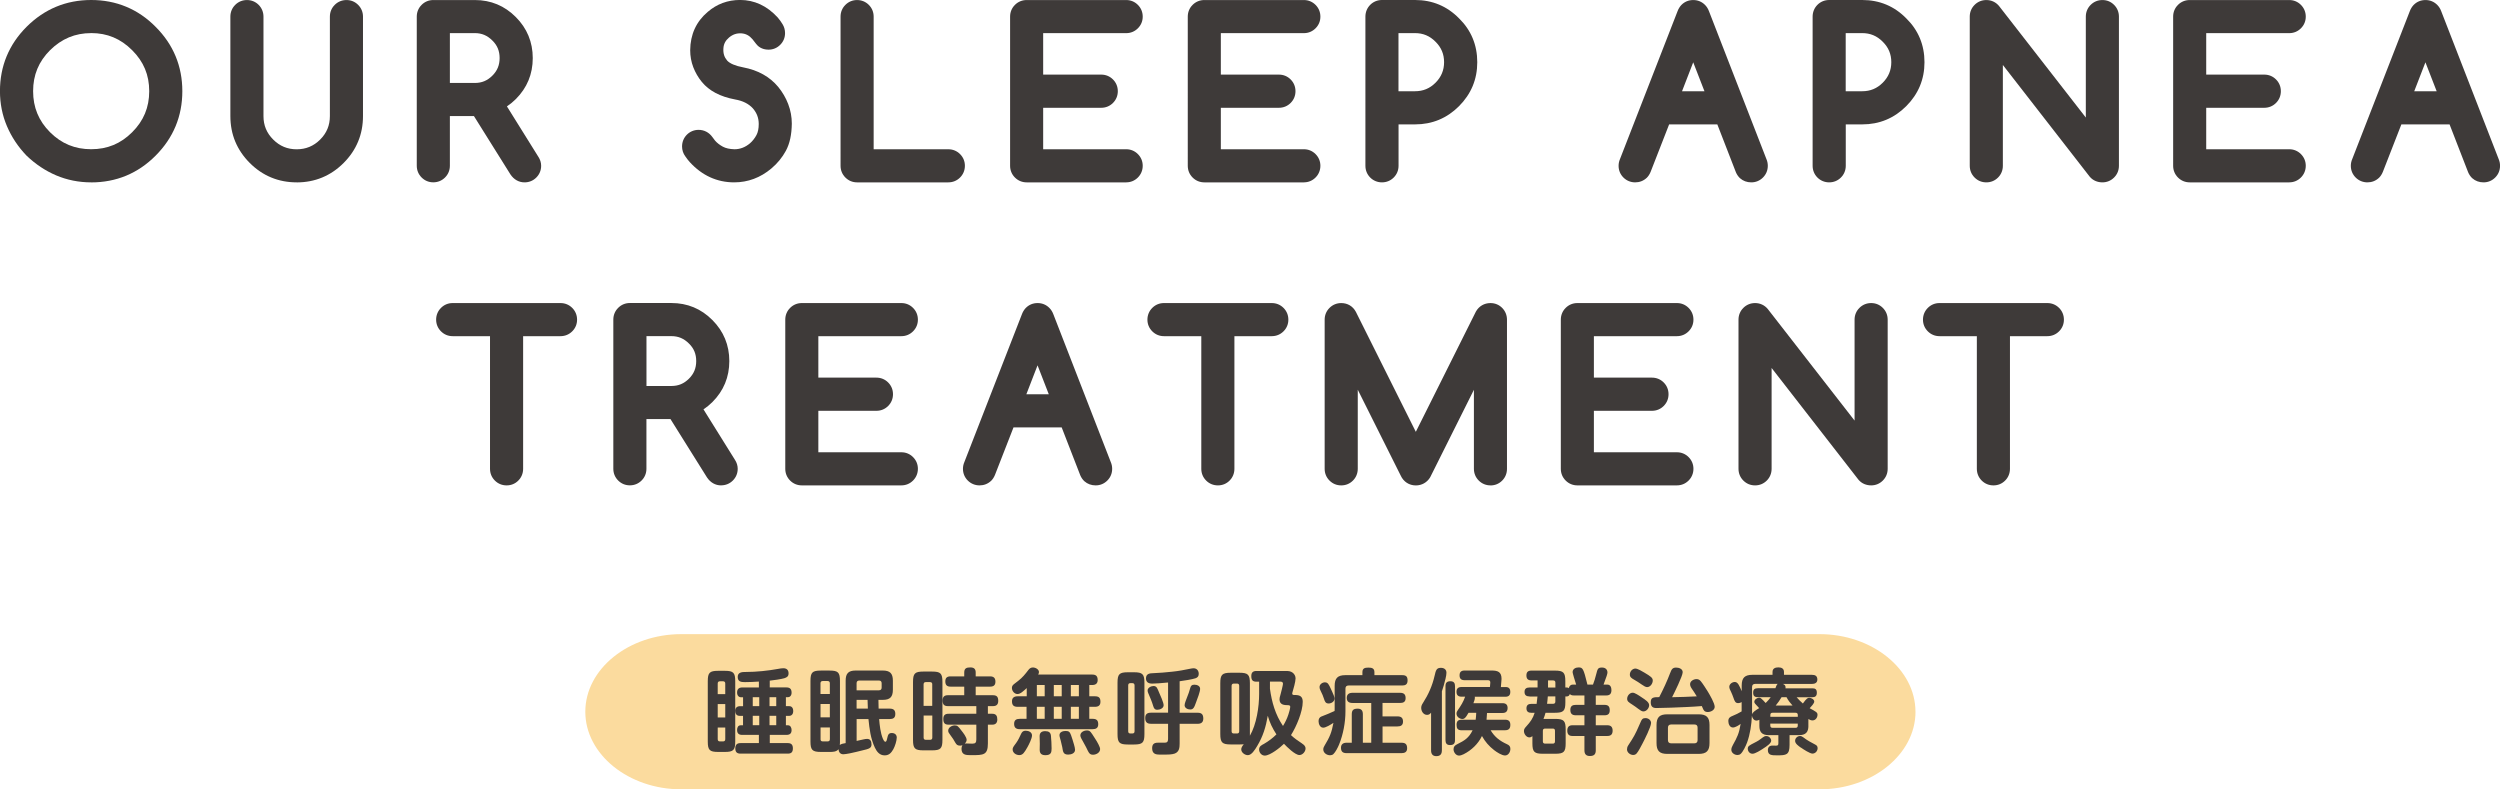 <svg xmlns="http://www.w3.org/2000/svg" id="_&#x30EC;&#x30A4;&#x30E4;&#x30FC;_2" viewBox="0 0 676.52 213.6"><g id="base"><path d="M46.55,24.67c0,6.03-2.14,11.19-6.43,15.48-4.25,4.27-9.4,6.4-15.45,6.4-2.97,0-5.76-.56-8.37-1.67-2.61-1.11-4.98-2.69-7.11-4.73-2.04-2.13-3.62-4.5-4.73-7.11-1.11-2.61-1.67-5.4-1.67-8.37,0-6.03,2.13-11.18,6.4-15.45,4.28-4.28,9.44-6.43,15.48-6.43s11.22,2.14,15.45,6.43c4.28,4.27,6.43,9.42,6.43,15.45ZM24.67,6.16c-5.07,0-9.43,1.81-13.1,5.44-3.61,3.61-5.41,7.97-5.41,13.07s1.8,9.49,5.41,13.1c3.63,3.61,7.99,5.41,13.1,5.41s9.46-1.8,13.07-5.41c3.63-3.61,5.44-7.98,5.44-13.1s-1.81-9.46-5.44-13.07c-3.63-3.63-7.98-5.44-13.07-5.44Z" style="fill:#3e3a39;"></path><path d="M24.67,49.35c-3.34,0-6.52-.64-9.47-1.89-2.91-1.24-5.58-3.02-7.95-5.28-.03-.03-.06-.06-.09-.09-2.27-2.37-4.04-5.04-5.28-7.95-1.26-2.94-1.89-6.13-1.89-9.47,0-6.78,2.43-12.64,7.22-17.43C12.03,2.44,17.9,0,24.67,0s12.69,2.44,17.44,7.26c4.79,4.77,7.23,10.64,7.23,17.42s-2.44,12.65-7.25,17.46c-4.77,4.79-10.63,7.22-17.43,7.22ZM24.67,8.96c-4.34,0-7.98,1.52-11.13,4.63-3.08,3.08-4.58,6.71-4.58,11.08s1.5,8.03,4.59,11.12c3.1,3.09,6.74,4.59,11.12,4.59s8-1.5,11.09-4.59c3.11-3.1,4.62-6.73,4.62-11.12s-1.51-7.99-4.62-11.09c-3.11-3.11-6.74-4.63-11.1-4.63Z" style="fill:#3e3a39;"></path><path d="M65.14,4.5c0-.47.16-.88.49-1.2s.73-.49,1.2-.49.87.16,1.19.49c.32.33.48.73.48,1.2v26.91c0,3.26,1.16,6.04,3.47,8.34,2.3,2.3,5.07,3.45,8.31,3.45s6.04-1.15,8.34-3.45,3.45-5.08,3.45-8.34V4.5c0-.47.16-.88.49-1.2s.73-.49,1.2-.49.85.16,1.18.49.49.73.49,1.2v26.91c0,4.19-1.48,7.77-4.43,10.72s-6.53,4.43-10.72,4.43-7.77-1.48-10.72-4.43c-1.48-1.48-2.58-3.1-3.32-4.88s-1.11-3.72-1.11-5.84V4.5Z" style="fill:#3e3a39;"></path><path d="M80.29,49.35c-4.94,0-9.22-1.77-12.7-5.25-1.73-1.73-3.05-3.68-3.93-5.79-.88-2.11-1.32-4.44-1.32-6.91V4.5c0-1.22.45-2.32,1.31-3.18s1.96-1.31,3.18-1.31,2.34.46,3.2,1.34c.83.86,1.27,1.95,1.27,3.16v26.91c0,2.51.87,4.59,2.64,6.35,1.77,1.77,3.85,2.63,6.34,2.63s4.59-.86,6.36-2.63,2.63-3.85,2.63-6.36V4.5c0-1.22.45-2.32,1.31-3.18s1.96-1.31,3.18-1.31,2.3.45,3.16,1.31,1.31,1.96,1.31,3.18v26.91c0,4.94-1.77,9.22-5.25,12.7s-7.76,5.25-12.7,5.25Z" style="fill:#3e3a39;"></path><path d="M128.48,2.8c3.57,0,6.61,1.26,9.11,3.77,2.52,2.52,3.77,5.56,3.77,9.13s-1.25,6.61-3.75,9.11c-1.19,1.18-2.64,2.17-4.38,2.95l10.09,16.19c.2.29.3.59.3.9,0,.47-.16.88-.49,1.2s-.73.49-1.2.49c-.58,0-1.08-.3-1.48-.9l-10.69-17.09c-.38.04-.81.05-1.29.05h-9.54v16.24c0,.47-.16.88-.49,1.2s-.73.49-1.2.49-.85-.16-1.18-.49-.49-.73-.49-1.2V4.5c0-.47.16-.88.49-1.2s.72-.49,1.18-.49h11.24ZM118.94,6.16v19.09h9.54c2.62,0,4.87-.93,6.73-2.79s2.79-4.11,2.79-6.75-.93-4.92-2.79-6.73c-1.86-1.88-4.1-2.82-6.73-2.82h-9.54Z" style="fill:#3e3a39;"></path><path d="M141.94,49.35c-1.53,0-2.88-.76-3.81-2.15l-9.88-15.79h-6.51v13.44c0,1.22-.45,2.32-1.31,3.18s-1.96,1.31-3.18,1.31-2.3-.45-3.16-1.31-1.31-1.96-1.31-3.18V4.5c0-1.22.45-2.32,1.31-3.18s1.95-1.31,3.16-1.31h11.24c4.33,0,8.06,1.55,11.09,4.6,3.04,3.04,4.59,6.78,4.59,11.11s-1.54,8.05-4.57,11.08c-.72.72-1.53,1.39-2.42,1.99l8.51,13.65c.49.74.75,1.58.75,2.42,0,1.22-.45,2.32-1.31,3.18s-1.96,1.31-3.18,1.31ZM141.02,45.54s0,0,0,0c0,0,0,0,0,0ZM121.74,22.45h6.74c1.9,0,3.4-.63,4.75-1.97s1.97-2.86,1.97-4.77-.62-3.43-1.94-4.72c-1.38-1.39-2.89-2.03-4.78-2.03h-6.74v13.49Z" style="fill:#3e3a39;"></path><path d="M187.37,39.63c0-.47.16-.88.48-1.2.32-.33.72-.49,1.19-.49.6,0,1.08.25,1.45.77.24.35.51.71.82,1.09.82.95,1.81,1.74,2.98,2.37,1.17.63,2.62.97,4.38,1.03,2.28,0,4.31-.76,6.1-2.27.97-.84,1.77-1.85,2.41-3.02.64-1.18.96-2.62.96-4.33,0-2.3-.76-4.32-2.27-6.07-1.62-1.77-3.78-2.88-6.48-3.34-3.32-.62-5.74-1.87-7.27-3.75-.8-.98-1.42-2.05-1.86-3.2s-.66-2.35-.66-3.61c.04-3.41,1.29-6.15,3.75-8.23,1.99-1.71,4.3-2.57,6.95-2.57,3.06,0,5.76,1.27,8.09,3.8.4.47.75.96,1.04,1.45.16.27.25.58.25.93,0,.46-.16.85-.49,1.18s-.72.49-1.18.49c-.53,0-.9-.15-1.12-.44-.29-.4-.65-.86-1.07-1.37-1.37-1.6-3.02-2.47-4.95-2.6-1.99-.13-3.76.46-5.33,1.75-1.57,1.31-2.42,2.94-2.54,4.89-.07,1,.03,1.95.3,2.84.27.89.74,1.72,1.39,2.49,1.2,1.33,3.19,2.25,5.96,2.76,3.35.64,5.96,2.08,7.82,4.32.97,1.18,1.71,2.47,2.24,3.86.53,1.39.79,2.82.79,4.29-.04,2.52-.46,4.53-1.27,6.03-.81,1.5-1.9,2.83-3.27,3.98-2.44,2.06-5.2,3.09-8.26,3.09-3.85,0-7.16-1.52-9.95-4.57-.31-.35-.65-.78-1.01-1.31-.24-.31-.36-.66-.36-1.04Z" style="fill:#3e3a39;"></path><path d="M198.69,49.35c-4.65,0-8.69-1.84-12.02-5.47-.41-.45-.8-.96-1.22-1.57-.58-.78-.88-1.71-.88-2.67,0-1.21.44-2.3,1.27-3.16.84-.86,1.97-1.34,3.2-1.34,1.51,0,2.83.69,3.73,1.94.23.34.46.64.72.96.54.63,1.26,1.19,2.13,1.66.78.42,1.83.65,3.13.69,1.52,0,2.92-.53,4.2-1.61.69-.6,1.27-1.33,1.75-2.22.41-.76.62-1.76.62-3,0-1.62-.52-3-1.59-4.24-1.15-1.25-2.74-2.05-4.83-2.41-4.02-.75-7.02-2.34-8.98-4.74-.99-1.21-1.76-2.55-2.31-3.97-.56-1.46-.84-3.01-.84-4.61.04-4.27,1.64-7.75,4.74-10.37,2.48-2.14,5.43-3.23,8.75-3.23,3.86,0,7.28,1.58,10.15,4.7.03.03.05.06.08.09.5.59.94,1.2,1.31,1.83.42.7.64,1.5.64,2.36,0,1.21-.45,2.3-1.31,3.16s-1.95,1.31-3.16,1.31c-1.91,0-2.92-.98-3.36-1.56-.29-.4-.61-.81-.99-1.27-.84-.99-1.8-1.5-2.97-1.58-1.27-.08-2.34.27-3.36,1.12-.96.81-1.46,1.74-1.53,2.92-.05.68.01,1.28.18,1.84.16.53.44,1.01.84,1.49.72.79,2.23,1.44,4.34,1.83,4.01.76,7.19,2.54,9.47,5.29,1.17,1.43,2.07,2.99,2.7,4.64.65,1.7.98,3.48.98,5.29-.04,3.04-.57,5.43-1.61,7.36-.98,1.81-2.3,3.42-3.93,4.79-2.95,2.48-6.33,3.75-10.06,3.75ZM207,9.48s0,0,0,0c0,0,0,0,0,0Z" style="fill:#3e3a39;"></path><path d="M230.26,4.5c0-.47.16-.88.49-1.2s.72-.49,1.18-.49.88.16,1.2.49.49.73.49,1.2v38.69h23c.47,0,.88.16,1.2.49s.49.72.49,1.18-.16.88-.49,1.2-.73.49-1.2.49h-24.69c-.46,0-.85-.16-1.18-.49s-.49-.73-.49-1.2V4.5Z" style="fill:#3e3a39;"></path><path d="M256.62,49.35h-24.69c-1.21,0-2.3-.45-3.16-1.31s-1.31-1.96-1.31-3.18V4.5c0-1.22.45-2.32,1.31-3.18s1.95-1.31,3.16-1.31,2.32.45,3.18,1.31,1.31,1.96,1.31,3.18v35.89h20.2c1.22,0,2.32.45,3.18,1.31s1.31,1.95,1.31,3.16-.45,2.32-1.31,3.18-1.96,1.31-3.18,1.31Z" style="fill:#3e3a39;"></path><path d="M304.76,2.8c.46,0,.85.16,1.18.49s.49.73.49,1.2-.16.85-.49,1.18-.72.49-1.18.49h-25.27v16.82h18.51c.47,0,.88.16,1.2.49s.49.73.49,1.2-.16.88-.49,1.2-.73.49-1.2.49h-18.51v16.82h25.27c.46,0,.85.16,1.18.49s.49.72.49,1.18-.16.88-.49,1.2-.72.49-1.18.49h-26.93c-.47,0-.88-.16-1.2-.49s-.49-.73-.49-1.2V4.5c0-.47.16-.88.49-1.2s.73-.49,1.2-.49h26.93Z" style="fill:#3e3a39;"></path><path d="M304.76,49.35h-26.93c-1.22,0-2.32-.45-3.18-1.31s-1.31-1.96-1.31-3.18V4.5c0-1.22.45-2.32,1.31-3.18s1.96-1.31,3.18-1.31h26.93c1.21,0,2.3.45,3.16,1.31s1.31,1.96,1.31,3.18-.45,2.3-1.31,3.16-1.95,1.31-3.16,1.31h-22.47v11.22h15.71c1.22,0,2.32.45,3.18,1.31s1.31,1.96,1.31,3.18-.45,2.32-1.31,3.18-1.96,1.31-3.18,1.31h-15.71v11.22h22.47c1.21,0,2.3.45,3.16,1.31s1.31,1.95,1.31,3.16-.45,2.32-1.31,3.18-1.95,1.31-3.16,1.31ZM304.76,5.6h0,0Z" style="fill:#3e3a39;"></path><path d="M352.84,2.8c.46,0,.85.16,1.18.49s.49.73.49,1.2-.16.85-.49,1.18-.72.49-1.18.49h-25.27v16.82h18.51c.47,0,.88.16,1.2.49s.49.73.49,1.2-.16.88-.49,1.2-.73.49-1.2.49h-18.51v16.82h25.27c.46,0,.85.16,1.18.49s.49.72.49,1.18-.16.88-.49,1.2-.72.49-1.18.49h-26.93c-.47,0-.88-.16-1.2-.49s-.49-.73-.49-1.2V4.5c0-.47.16-.88.49-1.2s.73-.49,1.2-.49h26.93Z" style="fill:#3e3a39;"></path><path d="M352.84,49.35h-26.93c-1.22,0-2.32-.45-3.18-1.31s-1.31-1.96-1.31-3.18V4.5c0-1.22.45-2.32,1.31-3.18s1.96-1.31,3.18-1.31h26.93c1.21,0,2.3.45,3.16,1.31.86.86,1.31,1.96,1.31,3.18s-.45,2.3-1.31,3.16c-.86.86-1.95,1.31-3.16,1.31h-22.47v11.22h15.71c1.22,0,2.32.45,3.18,1.31.86.86,1.31,1.96,1.31,3.18s-.45,2.32-1.31,3.18c-.86.86-1.96,1.31-3.18,1.31h-15.71v11.22h22.47c1.21,0,2.3.45,3.16,1.31.86.86,1.31,1.95,1.31,3.16s-.45,2.32-1.31,3.18c-.86.86-1.95,1.31-3.16,1.31ZM352.84,5.6h0,0Z" style="fill:#3e3a39;"></path><path d="M382.93,2.8c3.9,0,7.2,1.38,9.9,4.13,2.75,2.7,4.13,6,4.13,9.9s-1.38,7.17-4.13,9.93c-2.73,2.73-6.03,4.1-9.9,4.1h-7.27v14c0,.47-.16.88-.49,1.2s-.73.49-1.2.49-.87-.16-1.19-.49c-.32-.33-.48-.73-.48-1.2V4.5c0-.47.16-.88.48-1.2.32-.33.71-.49,1.19-.49h8.97ZM375.65,6.16v21.33h7.27c2.93,0,5.44-1.04,7.52-3.12,2.1-2.1,3.14-4.61,3.14-7.55s-1.05-5.44-3.14-7.52c-2.08-2.1-4.58-3.14-7.52-3.14h-7.27Z" style="fill:#3e3a39;"></path><path d="M373.96,49.35c-1.22,0-2.36-.48-3.2-1.34-.83-.85-1.27-1.94-1.27-3.15V4.5c0-1.21.44-2.3,1.27-3.16.84-.86,1.97-1.34,3.2-1.34h8.97c4.66,0,8.67,1.67,11.9,4.97,3.26,3.19,4.93,7.2,4.93,11.86s-1.67,8.62-4.95,11.91c-3.27,3.27-7.26,4.92-11.88,4.92h-4.47v11.2c0,1.22-.45,2.32-1.31,3.18-.86.86-1.96,1.31-3.18,1.31ZM378.45,24.69h4.47c2.18,0,3.99-.75,5.54-2.3,1.56-1.56,2.32-3.39,2.32-5.57s-.76-3.99-2.32-5.53c-1.56-1.58-3.37-2.33-5.55-2.33h-4.47v15.73Z" style="fill:#3e3a39;"></path><path d="M449.77,30.85l-5.71,14.66c-.11.25-.24.46-.38.6-.31.29-.7.44-1.18.44s-.88-.16-1.2-.49-.49-.73-.49-1.2c0-.24.05-.48.16-.74l15.61-40.11c.11-.29.25-.54.44-.74.31-.31.7-.46,1.18-.46s.88.16,1.2.49c.18.18.33.42.44.71l15.59,40.11c.11.25.16.5.16.74,0,.47-.16.88-.49,1.2s-.72.49-1.18.49-.87-.14-1.18-.41c-.16-.16-.3-.37-.41-.63l-5.69-14.66h-16.87ZM465.33,27.49l-7.14-18.38-7.11,18.38h14.25Z" style="fill:#3e3a39;"></path><path d="M473.91,49.35c-1.16,0-2.21-.38-3.03-1.11-.04-.04-.09-.08-.13-.12-.42-.42-.75-.92-1-1.5l-5.03-12.96h-13.04l-5.02,12.87c-.28.67-.61,1.16-1.01,1.56-.9.85-1.97,1.26-3.16,1.26s-2.32-.45-3.18-1.31c-.86-.86-1.31-1.96-1.31-3.18,0-.62.13-1.24.39-1.84l15.58-40.02c.22-.59.56-1.15.98-1.61.03-.03.06-.06.09-.09.84-.84,1.93-1.29,3.16-1.29s2.32.45,3.18,1.31c.47.47.83,1.04,1.08,1.71l15.57,40.08c.22.51.35,1.13.35,1.75,0,1.22-.45,2.32-1.31,3.18-.86.86-1.95,1.31-3.16,1.31ZM472.83,45.19s0,.02.01.03v-.03ZM455.17,24.69h6.07l-3.04-7.83-3.03,7.83Z" style="fill:#3e3a39;"></path><path d="M503.95,2.8c3.9,0,7.2,1.38,9.9,4.13,2.75,2.7,4.13,6,4.13,9.9s-1.38,7.17-4.13,9.93c-2.73,2.73-6.03,4.1-9.9,4.1h-7.27v14c0,.47-.16.88-.49,1.2s-.73.49-1.2.49-.87-.16-1.19-.49c-.32-.33-.48-.73-.48-1.2V4.5c0-.47.16-.88.48-1.2.32-.33.71-.49,1.19-.49h8.97ZM496.67,6.16v21.33h7.27c2.93,0,5.44-1.04,7.52-3.12,2.1-2.1,3.14-4.61,3.14-7.55s-1.05-5.44-3.14-7.52c-2.08-2.1-4.58-3.14-7.52-3.14h-7.27Z" style="fill:#3e3a39;"></path><path d="M494.98,49.35c-1.22,0-2.36-.48-3.2-1.34-.83-.85-1.27-1.94-1.27-3.15V4.5c0-1.21.44-2.3,1.27-3.16.84-.86,1.97-1.34,3.2-1.34h8.97c4.66,0,8.67,1.67,11.9,4.97,3.26,3.19,4.93,7.2,4.93,11.86s-1.67,8.62-4.95,11.91c-3.27,3.27-7.26,4.92-11.88,4.92h-4.47v11.2c0,1.22-.45,2.32-1.31,3.18-.86.86-1.96,1.31-3.18,1.31ZM499.47,24.69h4.47c2.18,0,3.99-.75,5.54-2.3,1.56-1.56,2.32-3.39,2.32-5.57s-.76-3.99-2.32-5.53c-1.56-1.58-3.37-2.33-5.55-2.33h-4.47v15.73Z" style="fill:#3e3a39;"></path><path d="M539.19,44.85c0,.47-.16.88-.48,1.2-.32.33-.72.49-1.19.49s-.88-.16-1.2-.49-.49-.73-.49-1.2V4.5c0-.47.16-.88.49-1.2s.73-.49,1.2-.49c.53,0,.96.2,1.29.6l28.44,36.56V4.5c0-.47.16-.88.49-1.2s.73-.49,1.2-.49.85.16,1.18.49.49.73.49,1.2v40.36c0,.47-.16.88-.49,1.2s-.72.49-1.18.49c-.55,0-.97-.16-1.26-.49l-28.49-36.64v35.44Z" style="fill:#3e3a39;"></path><path d="M568.94,49.35c-1.34,0-2.53-.51-3.35-1.43-.04-.04-.08-.09-.12-.14l-23.48-30.2v27.28c0,1.21-.44,2.3-1.27,3.15-.86.88-1.96,1.34-3.2,1.34s-2.32-.45-3.18-1.31c-.86-.86-1.31-1.96-1.31-3.18V4.5c0-1.22.45-2.32,1.31-3.18.86-.86,1.96-1.31,3.18-1.31,1.37,0,2.59.58,3.45,1.63l23.47,30.17V4.5c0-1.22.45-2.32,1.31-3.18.86-.86,1.96-1.31,3.18-1.31s2.3.45,3.16,1.31c.86.86,1.31,1.96,1.31,3.18v40.36c0,1.22-.45,2.32-1.31,3.18-.86.86-1.95,1.31-3.16,1.31Z" style="fill:#3e3a39;"></path><path d="M619.49,2.8c.46,0,.85.16,1.18.49s.49.73.49,1.2-.16.85-.49,1.18-.72.49-1.18.49h-25.27v16.82h18.51c.47,0,.88.16,1.2.49s.49.73.49,1.2-.16.88-.49,1.2-.73.49-1.2.49h-18.51v16.82h25.27c.46,0,.85.16,1.18.49s.49.72.49,1.18-.16.88-.49,1.2-.72.49-1.18.49h-26.93c-.47,0-.88-.16-1.2-.49s-.49-.73-.49-1.2V4.5c0-.47.16-.88.49-1.2s.73-.49,1.2-.49h26.93Z" style="fill:#3e3a39;"></path><path d="M619.49,49.35h-26.93c-1.22,0-2.32-.45-3.18-1.31-.86-.86-1.31-1.96-1.31-3.18V4.5c0-1.22.45-2.32,1.31-3.18.86-.86,1.96-1.31,3.18-1.31h26.93c1.21,0,2.3.45,3.16,1.31.86.86,1.31,1.96,1.31,3.18s-.45,2.3-1.31,3.16c-.86.86-1.95,1.31-3.16,1.31h-22.47v11.22h15.71c1.22,0,2.32.45,3.18,1.31.86.86,1.31,1.96,1.31,3.18s-.45,2.32-1.31,3.18c-.86.86-1.96,1.31-3.18,1.31h-15.71v11.22h22.47c1.21,0,2.3.45,3.16,1.31.86.86,1.31,1.95,1.31,3.16s-.45,2.32-1.31,3.18c-.86.86-1.95,1.31-3.16,1.31ZM619.49,5.6h0,0Z" style="fill:#3e3a39;"></path><path d="M647.91,30.85l-5.71,14.66c-.11.25-.24.46-.38.6-.31.29-.7.44-1.18.44s-.88-.16-1.2-.49-.49-.73-.49-1.2c0-.24.05-.48.16-.74l15.61-40.11c.11-.29.25-.54.44-.74.31-.31.7-.46,1.18-.46s.88.16,1.2.49c.18.18.33.42.44.71l15.59,40.11c.11.25.16.5.16.74,0,.47-.16.88-.49,1.2s-.72.49-1.18.49-.87-.14-1.18-.41c-.16-.16-.3-.37-.41-.63l-5.69-14.66h-16.87ZM663.47,27.49l-7.14-18.38-7.11,18.38h14.25Z" style="fill:#3e3a39;"></path><path d="M672.06,49.35c-1.16,0-2.21-.38-3.03-1.11-.04-.04-.09-.08-.13-.12-.42-.42-.75-.92-1-1.5l-5.03-12.96h-13.04l-5.02,12.87c-.28.67-.61,1.16-1.01,1.56-.9.85-1.97,1.26-3.16,1.26s-2.32-.45-3.18-1.31c-.86-.86-1.31-1.96-1.31-3.18,0-.62.13-1.24.39-1.84l15.58-40.02c.22-.59.56-1.15.98-1.61.03-.03.06-.06.09-.09.84-.84,1.93-1.29,3.16-1.29s2.32.45,3.18,1.31c.47.47.83,1.04,1.08,1.71l15.57,40.08c.22.51.35,1.13.35,1.75,0,1.22-.45,2.32-1.31,3.18-.86.86-1.95,1.31-3.16,1.31ZM670.98,45.19s0,.02.01.03v-.03ZM653.31,24.69h6.07l-3.04-7.83-3.03,7.83Z" style="fill:#3e3a39;"></path><path d="M122.49,88.16c-.46,0-.85-.16-1.18-.49s-.49-.72-.49-1.18.16-.88.49-1.2.72-.49,1.18-.49h29.18c.47,0,.88.16,1.2.49s.49.73.49,1.2-.16.85-.49,1.18-.73.49-1.2.49h-12.91v38.69c0,.47-.16.88-.48,1.2-.32.33-.72.49-1.19.49s-.88-.16-1.2-.49-.49-.73-.49-1.2v-38.69h-12.91Z" style="fill:#3e3a39;"></path><path d="M137.09,131.35c-1.22,0-2.32-.45-3.18-1.31s-1.31-1.96-1.31-3.18v-35.89h-10.11c-1.21,0-2.3-.45-3.16-1.31s-1.31-1.95-1.31-3.16.45-2.32,1.31-3.18,1.95-1.31,3.16-1.31h29.18c1.22,0,2.32.45,3.18,1.31s1.31,1.96,1.31,3.18-.45,2.3-1.31,3.16-1.96,1.31-3.18,1.31h-10.11v35.89c0,1.21-.44,2.3-1.27,3.15-.85.88-1.96,1.34-3.2,1.34ZM151.66,87.6h0,0Z" style="fill:#3e3a39;"></path><path d="M181.68,84.8c3.57,0,6.61,1.26,9.11,3.77,2.52,2.52,3.77,5.56,3.77,9.13s-1.25,6.61-3.75,9.11c-1.19,1.18-2.64,2.17-4.38,2.95l10.09,16.19c.2.29.3.59.3.9,0,.47-.16.88-.49,1.2s-.73.49-1.2.49c-.58,0-1.08-.3-1.48-.9l-10.69-17.09c-.38.04-.81.05-1.29.05h-9.54v16.24c0,.47-.16.88-.49,1.2s-.73.49-1.2.49-.85-.16-1.18-.49-.49-.73-.49-1.2v-40.36c0-.47.16-.88.49-1.2s.72-.49,1.18-.49h11.24ZM172.14,88.16v19.09h9.54c2.62,0,4.87-.93,6.73-2.79s2.79-4.11,2.79-6.75-.93-4.92-2.79-6.73c-1.86-1.88-4.1-2.82-6.73-2.82h-9.54Z" style="fill:#3e3a39;"></path><path d="M195.13,131.35c-1.53,0-2.88-.76-3.81-2.15l-9.88-15.79h-6.51v13.44c0,1.22-.45,2.32-1.31,3.18s-1.96,1.31-3.18,1.31-2.3-.45-3.16-1.31-1.31-1.96-1.31-3.18v-40.36c0-1.22.45-2.32,1.31-3.18s1.95-1.31,3.16-1.31h11.24c4.33,0,8.06,1.55,11.09,4.6,3.04,3.04,4.59,6.78,4.59,11.11s-1.54,8.05-4.57,11.08c-.72.72-1.53,1.39-2.42,1.99l8.51,13.65c.49.74.75,1.58.75,2.42,0,1.22-.45,2.32-1.31,3.18s-1.96,1.31-3.18,1.31ZM194.22,127.54s0,0,0,0c0,0,0,0,0,0ZM174.94,104.45h6.74c1.9,0,3.4-.63,4.75-1.97s1.97-2.86,1.97-4.77-.62-3.43-1.94-4.72c-1.38-1.39-2.89-2.03-4.78-2.03h-6.74v13.49Z" style="fill:#3e3a39;"></path><path d="M243.92,84.8c.46,0,.85.16,1.18.49s.49.73.49,1.2-.16.85-.49,1.18-.72.49-1.18.49h-25.27v16.82h18.51c.47,0,.88.16,1.2.49s.49.73.49,1.2-.16.88-.49,1.2-.73.49-1.2.49h-18.51v16.82h25.27c.46,0,.85.16,1.18.49s.49.72.49,1.18-.16.88-.49,1.2-.72.49-1.18.49h-26.93c-.47,0-.88-.16-1.2-.49s-.49-.73-.49-1.2v-40.36c0-.47.16-.88.49-1.2s.73-.49,1.2-.49h26.93Z" style="fill:#3e3a39;"></path><path d="M243.92,131.35h-26.93c-1.22,0-2.32-.45-3.18-1.31s-1.31-1.96-1.31-3.18v-40.36c0-1.22.45-2.32,1.31-3.18s1.96-1.31,3.18-1.31h26.93c1.21,0,2.3.45,3.16,1.31s1.31,1.96,1.31,3.18-.45,2.3-1.31,3.16-1.95,1.31-3.16,1.31h-22.47v11.22h15.71c1.22,0,2.32.45,3.18,1.31s1.31,1.96,1.31,3.18-.45,2.32-1.31,3.18-1.96,1.31-3.18,1.31h-15.71v11.22h22.47c1.21,0,2.3.45,3.16,1.31s1.31,1.95,1.31,3.16-.45,2.32-1.31,3.18-1.95,1.31-3.16,1.31ZM243.92,87.6h0,0Z" style="fill:#3e3a39;"></path><path d="M272.34,112.85l-5.71,14.66c-.11.25-.24.46-.38.6-.31.29-.7.44-1.18.44s-.88-.16-1.2-.49-.49-.73-.49-1.2c0-.24.05-.48.16-.74l15.61-40.11c.11-.29.25-.54.44-.74.31-.31.7-.46,1.18-.46s.88.16,1.2.49c.18.18.33.42.44.71l15.59,40.11c.11.25.16.5.16.74,0,.47-.16.88-.49,1.2s-.72.49-1.18.49-.87-.14-1.18-.41c-.16-.16-.3-.37-.41-.63l-5.69-14.66h-16.87ZM287.9,109.49l-7.14-18.38-7.11,18.38h14.25Z" style="fill:#3e3a39;"></path><path d="M296.49,131.35c-1.16,0-2.21-.38-3.03-1.11-.04-.04-.09-.08-.13-.12-.42-.42-.75-.92-1-1.5l-5.03-12.96h-13.04l-5.02,12.87c-.28.67-.61,1.16-1.01,1.56-.9.85-1.97,1.26-3.16,1.26s-2.32-.45-3.18-1.31-1.31-1.96-1.31-3.18c0-.62.13-1.24.39-1.84l15.58-40.02c.22-.59.56-1.15.98-1.61.03-.03.06-.06.09-.09.84-.84,1.93-1.29,3.16-1.29s2.32.45,3.18,1.31c.47.47.83,1.04,1.08,1.71l15.57,40.08c.22.51.35,1.13.35,1.75,0,1.22-.45,2.32-1.31,3.18s-1.95,1.31-3.16,1.31ZM295.41,127.19s0,.02.01.03v-.03ZM277.74,106.69h6.07l-3.04-7.83-3.03,7.83Z" style="fill:#3e3a39;"></path><path d="M314.97,88.16c-.46,0-.85-.16-1.18-.49s-.49-.72-.49-1.18.16-.88.49-1.2.72-.49,1.18-.49h29.18c.47,0,.88.16,1.2.49s.49.73.49,1.2-.16.85-.49,1.18-.73.49-1.2.49h-12.91v38.69c0,.47-.16.88-.48,1.2-.32.33-.72.49-1.19.49s-.88-.16-1.2-.49-.49-.73-.49-1.2v-38.69h-12.91Z" style="fill:#3e3a39;"></path><path d="M329.57,131.35c-1.22,0-2.32-.45-3.18-1.31s-1.31-1.96-1.31-3.18v-35.89h-10.11c-1.21,0-2.3-.45-3.16-1.31s-1.31-1.95-1.31-3.16.45-2.32,1.31-3.18,1.95-1.31,3.16-1.31h29.18c1.22,0,2.32.45,3.18,1.31.86.86,1.31,1.96,1.31,3.18s-.45,2.3-1.31,3.16c-.86.86-1.96,1.31-3.18,1.31h-10.11v35.89c0,1.21-.44,2.3-1.27,3.15-.85.88-1.96,1.34-3.2,1.34ZM344.14,87.6h0,0Z" style="fill:#3e3a39;"></path><path d="M364.62,93.6v33.25c0,.47-.16.88-.48,1.2-.32.33-.72.49-1.19.49s-.88-.16-1.2-.49-.49-.73-.49-1.2v-40.36c0-.47.16-.88.49-1.2s.73-.49,1.2-.49c.67,0,1.17.29,1.48.88l18.7,37.43,18.7-37.43c.33-.58.83-.88,1.5-.88.47,0,.87.16,1.19.49.32.33.48.73.48,1.2v40.36c0,.47-.16.88-.48,1.2-.32.33-.72.49-1.19.49s-.88-.16-1.2-.49-.49-.73-.49-1.2v-33.25l-17.06,34.15c-.33.53-.81.79-1.45.79-.73,0-1.25-.36-1.56-1.07l-16.95-33.88Z" style="fill:#3e3a39;"></path><path d="M403.34,131.35c-1.22,0-2.32-.45-3.18-1.31-.86-.86-1.31-1.96-1.31-3.18v-21.38l-11.76,23.53c-.04.08-.08.15-.13.23-.83,1.34-2.23,2.12-3.83,2.12-1.8,0-3.33-1-4.09-2.67l-11.62-23.23v21.4c0,1.21-.44,2.3-1.27,3.15-.86.88-1.96,1.34-3.2,1.34s-2.32-.45-3.18-1.31c-.86-.86-1.31-1.96-1.31-3.18v-40.36c0-1.22.45-2.32,1.31-3.18.86-.86,1.96-1.31,3.18-1.31,1.71,0,3.15.86,3.95,2.36l16.23,32.48,16.2-32.42s.04-.08.06-.12c.82-1.46,2.26-2.3,3.94-2.3,1.24,0,2.34.46,3.2,1.34.83.86,1.27,1.95,1.27,3.16v40.36c0,1.21-.44,2.3-1.27,3.15-.86.88-1.96,1.34-3.2,1.34Z" style="fill:#3e3a39;"></path><path d="M453.79,84.8c.46,0,.85.16,1.18.49s.49.73.49,1.2-.16.85-.49,1.18-.72.49-1.18.49h-25.27v16.82h18.51c.47,0,.88.16,1.2.49s.49.73.49,1.2-.16.88-.49,1.2-.73.49-1.2.49h-18.51v16.82h25.27c.46,0,.85.16,1.18.49s.49.72.49,1.18-.16.88-.49,1.2-.72.49-1.18.49h-26.93c-.47,0-.88-.16-1.2-.49s-.49-.73-.49-1.2v-40.36c0-.47.16-.88.49-1.2s.73-.49,1.2-.49h26.93Z" style="fill:#3e3a39;"></path><path d="M453.79,131.35h-26.93c-1.22,0-2.32-.45-3.18-1.31-.86-.86-1.31-1.96-1.31-3.18v-40.36c0-1.22.45-2.32,1.31-3.18.86-.86,1.96-1.31,3.18-1.31h26.93c1.21,0,2.3.45,3.16,1.31.86.86,1.31,1.96,1.31,3.18s-.45,2.3-1.31,3.16c-.86.86-1.95,1.31-3.16,1.31h-22.47v11.22h15.71c1.22,0,2.32.45,3.18,1.31.86.86,1.31,1.96,1.31,3.18s-.45,2.32-1.31,3.18c-.86.86-1.96,1.31-3.18,1.31h-15.71v11.22h22.47c1.21,0,2.3.45,3.16,1.31.86.86,1.31,1.95,1.31,3.16s-.45,2.32-1.31,3.18c-.86.86-1.95,1.31-3.16,1.31ZM453.79,87.6h0,0Z" style="fill:#3e3a39;"></path><path d="M476.61,126.85c0,.47-.16.88-.48,1.2-.32.33-.72.49-1.19.49s-.88-.16-1.2-.49-.49-.73-.49-1.2v-40.36c0-.47.16-.88.49-1.2s.73-.49,1.2-.49c.53,0,.96.2,1.29.6l28.44,36.56v-35.46c0-.47.16-.88.49-1.2s.73-.49,1.2-.49.85.16,1.18.49.49.73.49,1.2v40.36c0,.47-.16.88-.49,1.2s-.72.49-1.18.49c-.55,0-.97-.16-1.26-.49l-28.49-36.64v35.44Z" style="fill:#3e3a39;"></path><path d="M506.36,131.35c-1.34,0-2.53-.51-3.35-1.43-.04-.04-.08-.09-.12-.14l-23.48-30.2v27.28c0,1.21-.44,2.3-1.27,3.15-.86.88-1.96,1.34-3.2,1.34s-2.32-.45-3.18-1.31c-.86-.86-1.31-1.96-1.31-3.18v-40.36c0-1.22.45-2.32,1.31-3.18.86-.86,1.96-1.31,3.18-1.31,1.37,0,2.59.58,3.45,1.63l23.47,30.17v-27.31c0-1.22.45-2.32,1.31-3.18.86-.86,1.96-1.31,3.18-1.31s2.3.45,3.16,1.31c.86.86,1.31,1.96,1.31,3.18v40.36c0,1.22-.45,2.32-1.31,3.18-.86.86-1.95,1.31-3.16,1.31Z" style="fill:#3e3a39;"></path><path d="M524.83,88.16c-.46,0-.85-.16-1.18-.49s-.49-.72-.49-1.18.16-.88.49-1.2.72-.49,1.18-.49h29.18c.47,0,.88.16,1.2.49s.49.73.49,1.2-.16.85-.49,1.18-.73.49-1.2.49h-12.91v38.69c0,.47-.16.88-.48,1.2-.32.33-.72.49-1.19.49s-.88-.16-1.2-.49-.49-.73-.49-1.2v-38.69h-12.91Z" style="fill:#3e3a39;"></path><path d="M539.44,131.35c-1.22,0-2.32-.45-3.18-1.31-.86-.86-1.31-1.96-1.31-3.18v-35.89h-10.11c-1.21,0-2.3-.45-3.16-1.31-.86-.86-1.31-1.95-1.31-3.16s.45-2.32,1.31-3.18c.86-.86,1.95-1.31,3.16-1.31h29.18c1.22,0,2.32.45,3.18,1.31.86.86,1.31,1.96,1.31,3.18s-.45,2.3-1.31,3.16c-.86.86-1.96,1.31-3.18,1.31h-10.11v35.89c0,1.21-.44,2.3-1.27,3.15-.86.88-1.96,1.34-3.2,1.34ZM554.01,87.6h0,0Z" style="fill:#3e3a39;"></path><path d="M518.35,192.6c0,11.55-11.7,21-26,21H184.39c-14.3,0-26-9.45-26-21s11.7-21,26-21h307.95c14.3,0,26,9.45,26,21Z" style="fill:#fbdb9e;"></path><path d="M198.96,200.66c0,2.32-.5,2.82-2.82,2.82h-1.79c-2.32,0-2.82-.5-2.82-2.82v-16.31c0-2.32.5-2.82,2.82-2.82h1.79c2.32,0,2.82.5,2.82,2.82v16.31ZM196.26,184.96c0-.38-.2-.6-.6-.6h-.86c-.38,0-.58.23-.58.6v2.87h2.04v-2.87ZM194.22,190.53v3.63h2.04v-3.63h-2.04ZM194.22,196.88v3.15c0,.4.2.6.58.6h.86c.4,0,.6-.2.6-.6v-3.15h-2.04ZM208.31,186.02h4.46c1.01,0,1.44.43,1.44,1.44,0,.78-.48,1.21-.96,1.21h-.58v2.42h.91c.78,0,1.08.66,1.08,1.34s-.35,1.29-1.11,1.29h-.88v2.55h.58c.68,0,.96.71.96,1.29,0,.96-.53,1.31-1.41,1.31h-4.49v2.22h4.89c.96,0,1.36.48,1.36,1.44s-.4,1.41-1.36,1.41h-12.83c-.96,0-1.39-.45-1.39-1.41s.43-1.44,1.39-1.44h4.99v-2.22h-4.49c-.93,0-1.41-.38-1.41-1.36,0-.63.28-1.24.98-1.24h.63v-2.55h-.88c-.88,0-1.21-.55-1.21-1.36,0-.88.48-1.26,1.34-1.26h.76v-2.42h-.61c-.53,0-1.01-.45-1.01-1.26,0-.96.5-1.39,1.44-1.39h4.46v-1.59c-1.13.08-2.62.15-3.76.15-1.03,0-1.97-.1-1.97-1.41,0-.66.3-.98.73-1.16.45-.18.98-.18,1.51-.18,2.75,0,5.97-.33,8.67-.83.35-.08,1.06-.18,1.41-.18.91,0,1.44.45,1.44,1.39,0,.81-.43,1.08-1.13,1.31-.78.25-3.1.58-3.96.66v1.84ZM203.7,188.66v2.42h1.76v-2.42h-1.76ZM203.7,193.7v2.55h1.76v-2.55h-1.76ZM208.24,188.66v2.42h1.82v-2.42h-1.82ZM208.24,193.7v2.55h1.82v-2.55h-1.82Z" style="fill:#3e3a39;"></path><path d="M237.75,191.76h3.02c1.01,0,1.51.4,1.51,1.46s-.61,1.36-1.51,1.36h-2.87c.15,1.74.35,3.71,1.01,5.32.1.25.38.83.68.83.33,0,.45-.71.5-.96.2-.93.38-1.41,1.24-1.41.76,0,1.34.43,1.34,1.21,0,.88-.48,2.37-.93,3.18-.53.93-1.13,1.66-2.34,1.66-1.34,0-2.12-.96-2.65-2.09-1.16-2.47-1.46-5.04-1.74-7.74h-3.2v5.92c.43-.1,1.13-.25,1.79-.4.4-.1.81-.15,1.06-.15.88,0,1.18.68,1.18,1.49,0,1.03-.71,1.21-2.42,1.61-1.13.28-2.39.6-3.45.81-.78.15-1.41.25-1.76.25-.83,0-1.24-.58-1.31-1.36-.58.73-1.59.73-2.42.73h-2.34c-2.32,0-2.82-.53-2.82-2.82v-16.38c0-2.32.5-2.82,2.82-2.82h2.34c2.32,0,2.82.5,2.82,2.82v16.38c0,.35,0,.58-.05.93.45-.33,1.06-.4,1.59-.5v-16.89c0-1.97.76-2.75,2.72-2.75h7.31c1.97,0,2.75.78,2.75,2.75v2.44c0,1.97-.78,2.75-2.75,2.75h-1.16c0,.78.03,1.56.05,2.37ZM224.56,187.81v-2.92c0-.38-.2-.6-.61-.6h-1.31c-.4,0-.61.23-.61.6v2.92h2.52ZM222.04,194.11h2.52v-3.6h-2.52v3.6ZM222.04,200.03c0,.4.2.6.61.6h1.31c.4,0,.61-.2.61-.6v-3.18h-2.52v3.18ZM237.85,186.8c.48,0,.73-.25.73-.73v-1.18c0-.48-.25-.73-.73-.73h-5.32c-.48,0-.73.25-.73.73v1.92h6.05ZM231.8,189.39v2.37h3.05c-.05-.81-.05-1.59-.08-2.37h-2.97Z" style="fill:#3e3a39;"></path><path d="M255.03,200.23c0,2.32-.5,2.82-2.82,2.82h-2.32c-2.32,0-2.82-.5-2.82-2.82v-15.68c0-2.32.5-2.82,2.82-2.82h2.32c2.32,0,2.82.5,2.82,2.82v15.68ZM252.28,185.21c0-.43-.2-.63-.63-.63h-1.11c-.4,0-.61.2-.61.63v5.8h2.34v-5.8ZM249.94,193.63v5.97c0,.4.2.6.61.6h1.11c.43,0,.63-.2.63-.6v-5.97h-2.34ZM259.77,201.77c-.66,0-.93-.25-1.24-.78-.35-.66-.81-1.36-1.26-1.94-.5-.66-.68-.93-.68-1.31,0-.93,1.06-1.44,1.79-1.44s.93.28,1.84,1.46c.43.55,1.36,1.74,1.36,2.45,0,.4-.23.73-.5,1.01.15-.03.3-.03.45-.03.23,0,1.41.05,1.59.05.86,0,1.08-.33,1.08-1.16v-3.98h-7.49c-1.11,0-1.44-.5-1.44-1.54s.48-1.41,1.44-1.41h7.49v-2.07h-7.71c-1.08,0-1.41-.53-1.41-1.56,0-.96.48-1.39,1.41-1.39h4.44v-2.32h-3.71c-.98,0-1.41-.45-1.41-1.44s.53-1.34,1.41-1.34h3.71v-1.06c0-1.13.63-1.36,1.64-1.36.93,0,1.46.35,1.46,1.36v1.06h3.88c.98,0,1.46.43,1.46,1.44s-.55,1.34-1.46,1.34h-3.88v2.32h4.64c1.11,0,1.46.48,1.46,1.54,0,.93-.45,1.41-1.39,1.41h-1.41v2.07h1.21c1.01,0,1.34.6,1.34,1.54,0,.88-.43,1.41-1.34,1.41h-1.21v5.07c0,3.13-1.16,3.18-4.36,3.18h-.33c-1.29,0-2.45-.08-2.45-1.74,0-.35.08-.66.25-.96-.23.08-.43.13-.68.13Z" style="fill:#3e3a39;"></path><path d="M295.53,182.54c1.03,0,1.51.4,1.51,1.49,0,.93-.58,1.34-1.46,1.34h-.81v3.05h1.51c1.08,0,1.51.4,1.51,1.49,0,1.01-.58,1.36-1.51,1.36h-1.51v3.25h.96c1.01,0,1.46.45,1.46,1.46s-.6,1.34-1.51,1.34h-19.71c-.98,0-1.54-.38-1.54-1.44s.63-1.36,1.54-1.36h1.82v-3.25h-2.4c-1.08,0-1.54-.43-1.54-1.51,0-.98.63-1.34,1.54-1.34h2.45v-2.22c-.33.3-.78.73-1.29,1.11-.4.3-.83.5-1.21.5-.83,0-1.51-.83-1.51-1.64,0-.5.2-.78.71-1.16.28-.2.6-.45,1.01-.78,1.13-.88,1.89-1.81,2.75-2.95.3-.4.68-.66,1.21-.66.68,0,1.64.48,1.64,1.26,0,.28-.1.45-.23.66h14.62ZM279.27,199.02c0,.81-.83,2.45-1.24,3.18-.81,1.41-1.24,2.14-2.19,2.14-.88,0-1.81-.6-1.81-1.54,0-.45.15-.68.96-1.76.53-.73.96-1.64,1.36-2.52.25-.53.61-.78,1.21-.78.78,0,1.71.38,1.71,1.29ZM280.58,185.36v3.05h2.12v-3.05h-2.12ZM280.58,191.26v3.25h2.12v-3.25h-2.12ZM282.88,197.86c.86,0,1.41.3,1.51,1.21.1,1.01.18,2.45.18,3.48s-.15,1.81-1.66,1.81c-.98,0-1.56-.38-1.56-1.44,0-.55.03-1.08.03-1.64,0-.68-.05-1.39-.05-2.07,0-1.01.61-1.36,1.56-1.36ZM285.17,185.36v3.05h2.14v-3.05h-2.14ZM285.17,191.26v3.25h2.14v-3.25h-2.14ZM288.42,197.81c.81,0,1.08.23,1.41,1.13.13.35.25.68.38,1.13.2.68.71,2.17.71,2.82,0,.98-1.06,1.31-1.87,1.31-1.41,0-1.39-.91-1.59-1.99-.13-.63-.28-1.24-.43-1.84-.1-.38-.33-1.06-.33-1.41,0-.91.98-1.16,1.71-1.16ZM289.78,185.36v3.05h2.17v-3.05h-2.17ZM289.78,191.26v3.25h2.17v-3.25h-2.17ZM294.12,197.66c.93,0,1.11.5,2.14,2.09.71,1.06,1.44,2.4,1.44,2.95,0,.98-1.08,1.54-1.94,1.54-.71,0-.98-.3-1.36-1.03-.28-.55-.63-1.36-1.29-2.47-.4-.68-.76-1.31-.76-1.71,0-.91.98-1.36,1.76-1.36Z" style="fill:#3e3a39;"></path><path d="M309.69,198.65c0,2.32-.5,2.82-2.82,2.82h-1.64c-2.32,0-2.82-.5-2.82-2.82v-13.91c0-2.32.5-2.82,2.82-2.82h1.64c2.32,0,2.82.53,2.82,2.82v13.91ZM305.3,197.89c0,.4.2.6.61.6h.48c.43,0,.63-.2.63-.6v-12.4c0-.43-.2-.63-.63-.63h-.48c-.43,0-.61.2-.61.63v12.4ZM319.22,192.87h4.86c1.11,0,1.54.48,1.54,1.59,0,1.01-.58,1.41-1.54,1.41h-4.86v5.34c0,1.16-.13,2.27-1.36,2.72-.71.25-1.82.28-2.67.28h-1.24c-1.13,0-2.17-.15-2.17-1.74,0-1.03.48-1.49,1.51-1.49h1.44c1.01,0,1.36,0,1.36-1.16v-3.96h-4.64c-1.08,0-1.54-.48-1.54-1.56s.58-1.44,1.54-1.44h4.64v-8.17c-1.84.18-3.48.3-4.29.3-.96,0-1.69-.35-1.69-1.41,0-1.31,1.08-1.39,1.92-1.41,1.71-.08,3.43-.2,5.14-.4,1.92-.2,3.15-.45,5.02-.83.23-.05.58-.1.81-.1.88,0,1.39.66,1.39,1.51,0,.63-.28.98-.86,1.19-.78.28-3.4.71-4.31.81v8.52ZM312.16,185.64c.91,0,1.06.76,1.49,1.74.33.71,1.24,2.77,1.24,3.45,0,.83-1.01,1.24-1.71,1.24s-.93-.4-1.11-1.01c-.35-1.19-.86-2.37-1.34-3.48-.1-.23-.18-.48-.18-.73,0-.76.96-1.21,1.61-1.21ZM324.76,186.42c0,.78-.73,2.67-1.03,3.45-.55,1.54-.76,2.12-1.66,2.12-.66,0-1.51-.38-1.51-1.16,0-.53.48-1.61.68-2.17.35-.86.58-1.51.83-2.42.15-.63.43-.96,1.13-.96s1.56.3,1.56,1.13Z" style="fill:#3e3a39;"></path><path d="M352.36,201.22c.5.33.93.68.93,1.34,0,.83-.81,1.76-1.66,1.76-1.16,0-3.4-2.22-4.18-3.05-1.01,1.03-3.76,3.2-5.19,3.2-.88,0-1.54-.81-1.54-1.66s.66-1.16,1.31-1.51c1.23-.71,2.37-1.56,3.38-2.57-1.06-1.64-1.82-3.18-2.34-5.04-.53,3.02-1.26,5.52-2.87,8.19-.66,1.11-1.54,2.47-2.52,2.47-.81,0-1.79-.71-1.79-1.56,0-.4.2-.81.68-1.39-.43.05-.73.05-1.16.05h-2.37c-2.29,0-2.82-.5-2.82-2.82v-13.76c0-2.29.5-2.82,2.82-2.82h2.37c2.32,0,2.82.53,2.82,2.82v14.22c1.79-3.08,2.5-7.79,2.5-11.32v-3.3h-.73c-1.06,0-1.39-.48-1.39-1.51,0-.96.43-1.39,1.39-1.39h7.94c.73,0,1.31.03,1.92.5.45.38.73.91.73,1.51,0,.88-.58,2.9-.86,3.83-.02.08-.05.2-.05.28,0,.33.28.38.55.38h.18c1.34,0,2.12.38,2.12,1.84,0,2.67-1.74,6.76-3.18,9.02.93.88,1.94,1.56,3.03,2.29ZM333.91,184.98c-.43,0-.63.23-.63.63v12.28c0,.4.2.6.63.6h.83c.4,0,.6-.2.6-.6v-12.28c0-.43-.2-.63-.6-.63h-.83ZM348.65,193.35c.15-.43.5-1.66.5-2.09,0-.35-.28-.43-.58-.43-1.13,0-2.32-.13-2.32-1.59,0-.35.08-.68.28-1.34.13-.43.66-2.57.66-2.87,0-.45-.33-.58-.73-.58h-2.8v1.94c.5,3.63,1.46,7.01,3.53,10.06.61-.98,1.11-2.02,1.46-3.1Z" style="fill:#3e3a39;"></path><path d="M358.05,196.91c-.86,0-1.24-1.03-1.24-1.76,0-.66.3-1.06.73-1.24,1.06-.43,2.37-.91,3.61-1.51.02-.23.02-.4.02-.6v-6.18c0-2.09.81-2.92,2.9-2.92h4.61v-.81c0-1.11.73-1.23,1.66-1.23.88,0,1.59.18,1.59,1.23v.81h7.51c1.08,0,1.46.4,1.46,1.44s-.55,1.36-1.46,1.36h-14.49c-.58,0-.86.28-.86.86v6.15c0,2.97-.61,6.25-1.74,9-.3.73-.96,2.04-1.54,2.57-.23.2-.55.3-.88.3-.88,0-1.84-.63-1.84-1.59,0-.43.18-.73.38-1.08,1.36-2.24,1.89-3.5,2.37-6.1-.78.5-2.04,1.31-2.8,1.31ZM358.55,184.65c.78,0,1.03.55,1.59,1.76.18.4.55,1.16.78,1.76.13.33.2.63.2.86,0,.88-.91,1.34-1.59,1.34-.83,0-1.03-.58-1.24-1.24-.2-.66-.53-1.44-.86-2.07-.2-.38-.35-.73-.35-1.16,0-.73.78-1.26,1.46-1.26ZM374.13,193.86h4.03c.98,0,1.51.38,1.51,1.41s-.66,1.31-1.51,1.31h-4.03v4.41h5.14c1.06,0,1.51.43,1.51,1.51,0,.98-.63,1.31-1.51,1.31h-14.85c-1.03,0-1.54-.4-1.54-1.46,0-.96.6-1.36,1.51-1.36h1.41v-7.71c0-1.16.5-1.51,1.61-1.51,1.01,0,1.39.55,1.39,1.51v7.71h2.27v-10.76h-5.09c-.93,0-1.54-.38-1.54-1.36s.61-1.39,1.54-1.39h12.88c1.01,0,1.51.4,1.51,1.44s-.63,1.31-1.51,1.31h-4.74v3.63Z" style="fill:#3e3a39;"></path><path d="M390.18,203.06c0,1.01-.43,1.56-1.51,1.56-1.01,0-1.41-.63-1.41-1.56v-10.21c-.3.38-.6.6-1.08.6-1.01,0-1.59-1.01-1.59-1.89,0-.45.15-.83.43-1.26,1.51-2.34,2.57-4.71,3.2-7.46.33-1.44.5-2.12,1.69-2.12.86,0,1.51.43,1.51,1.34,0,.4-.1.98-.25,1.61-.28,1.21-.71,2.65-.98,3.4v15.98ZM393.73,200.28c0,.96-.38,1.34-1.36,1.34-.88,0-1.21-.5-1.21-1.34v-14.59c0-.93.38-1.34,1.34-1.34.91,0,1.24.5,1.24,1.34v14.59ZM402.28,194.76h5.02c.98,0,1.41.45,1.41,1.41s-.43,1.44-1.41,1.44h-3.93c1.11,1.84,2.5,2.9,4.44,3.78.61.28.91.58.91,1.29,0,.81-.55,1.76-1.44,1.76s-2.27-.91-2.95-1.44c-1.39-1.08-2.45-2.29-3.3-3.83-1.03,2.14-2.85,3.86-4.94,4.92-.4.2-.91.38-1.26.38-.86,0-1.49-.93-1.49-1.71,0-.73.38-1.06.98-1.36,2.02-1.01,3.15-1.69,4.18-3.78h-3c-1.03,0-1.34-.5-1.34-1.49,0-.93.4-1.36,1.34-1.36h3.83c.08-.63.13-1.24.15-1.87h-2.09c-.2.33-.35.6-.53.86-.38.55-.66.81-1.11.81-.73,0-1.61-.58-1.61-1.46,0-.38.15-.63.35-.93.86-1.23,1.49-2.24,1.99-3.65h-.98c-.88,0-1.36-.4-1.36-1.31s.48-1.31,1.36-1.31h7.69l.05-.58c.03-.23.05-.48.05-.6,0-.5-.18-.66-.68-.66h-6.28c-.91,0-1.36-.4-1.36-1.31s.45-1.31,1.36-1.31h7.28c1.69,0,2.72.35,2.72,2.27,0,.23-.03.43-.05.66l-.13,1.54h1.29c.91,0,1.26.48,1.26,1.34,0,.91-.48,1.29-1.34,1.29h-8.29c.03.1.05.18.05.28,0,.28-.1.71-.4,1.46h7.89c.88,0,1.36.4,1.36,1.31s-.48,1.34-1.36,1.34h-4.21c-.02.63-.08,1.24-.13,1.87Z" style="fill:#3e3a39;"></path><path d="M413.89,188.46c-.81,0-1.34-.33-1.34-1.21s.5-1.21,1.34-1.21h2.19v-1.92h-1.66c-.91,0-1.36-.4-1.36-1.34s.45-1.31,1.36-1.31h6.35c2.32,0,2.82.53,2.82,2.85v1.71h.28c.25,0,.45.03.66.2.13-.58.48-.98,1.11-.98h.88c-.38-1.16-.96-3.1-.96-3.35,0-.88.81-1.29,1.59-1.29,1.16,0,1.34.23,2.42,4.64h1.51c.35-.91.61-1.76.86-2.77.38-1.54.5-1.84,1.59-1.84.81,0,1.46.45,1.46,1.34,0,.35-.23,1.11-1.06,3.28h1.06c.81,0,1.08.78,1.08,1.49,0,.91-.4,1.44-1.34,1.44h-2.9v2.55h2.37c1.03,0,1.41.48,1.41,1.46s-.48,1.36-1.41,1.36h-2.37v2.7h3.15c.96,0,1.41.5,1.41,1.46s-.45,1.44-1.41,1.44h-3.15v3.88c0,1.11-.5,1.54-1.61,1.54-1.03,0-1.46-.55-1.46-1.54v-3.88h-3.28c-.96,0-1.36-.53-1.36-1.44s.4-1.46,1.36-1.46h3.28v-2.7h-2.32c-1.01,0-1.49-.43-1.49-1.46s.55-1.36,1.49-1.36h2.32v-2.55h-2.92c-.4,0-.76-.08-1.03-.38-.15.48-.45.66-.93.66h-.28v1.59c0,2.32-.5,2.82-2.82,2.82h-2.55c-.18.63-.3,1.06-.55,1.66h3.18c2.34,0,2.82.53,2.82,2.85v3.76c0,2.32-.5,2.82-2.82,2.82h-3.33c-2.34,0-2.85-.5-2.85-2.82v-1.94c-.25.2-.5.33-.83.33-.81,0-1.46-.93-1.46-1.71,0-.48.15-.73.66-1.29,1.08-1.18,1.76-2.12,2.24-3.65h-.88c-.83,0-1.34-.33-1.34-1.21s.5-1.21,1.34-1.21h1.41c.1-.66.15-1.34.23-1.99h-2.14ZM418.12,197.16c-.4,0-.61.2-.61.6v2.87c0,.38.2.6.61.6h2.09c.4,0,.58-.23.58-.6v-2.87c0-.4-.18-.6-.58-.6h-2.09ZM418.65,190.45h1.64c.4,0,.6-.2.6-.6v-1.39h-2.04c-.05.66-.1,1.34-.2,1.99ZM420.9,186.04v-1.31c0-.4-.2-.6-.6-.6h-1.39v1.92h1.99Z" style="fill:#3e3a39;"></path><path d="M446.78,195.7c0,.98-1.79,4.54-2.34,5.57-.33.63-1.08,2.09-1.54,2.6-.25.28-.55.43-.93.43-.81,0-1.69-.66-1.69-1.51,0-.33.08-.71.33-1.08.4-.61.68-1.08.96-1.49.91-1.39,1.79-3.38,2.45-4.94.25-.6.5-.96,1.24-.96.81,0,1.54.53,1.54,1.39ZM441.84,187.45c.53,0,1.61.71,2.34,1.21,1.11.73,2.09,1.36,2.09,2.17s-.73,1.69-1.56,1.69c-.4,0-.81-.28-1.39-.71-.43-.33-.93-.71-1.59-1.13-.98-.63-1.41-.88-1.41-1.59,0-.81.68-1.64,1.51-1.64ZM442.59,180.92c.55,0,1.89.78,2.42,1.11,1.69,1.01,2.24,1.39,2.24,2.12,0,.83-.66,1.79-1.54,1.79-.35,0-.86-.28-1.46-.71-.61-.43-1.29-.88-2.02-1.29s-1.18-.71-1.18-1.39c0-.83.66-1.64,1.54-1.64ZM451.97,182.11c.35-.93.6-1.46,1.59-1.46.76,0,1.79.33,1.79,1.26,0,1.01-2.29,5.62-2.87,6.76,2.22-.05,4.46-.1,6.68-.23-.45-.78-.93-1.46-1.31-2.02-.38-.55-.5-.91-.5-1.29,0-.83.98-1.36,1.74-1.36.48,0,.83.18,1.18.6.58.71,1.36,1.97,1.87,2.77.53.88,1.87,3.15,1.87,4.13,0,.91-1.08,1.41-1.87,1.41-.86,0-1.13-.45-1.36-1.03-.08-.18-.15-.38-.25-.58-1.34.1-2.67.2-4.01.25-1.99.1-6.5.28-8.32.28-1.08,0-1.49-.53-1.49-1.59,0-1.31.78-1.36,2.29-1.36,1.11-2.12,2.12-4.31,2.97-6.55ZM462.61,201.09c0,2.09-.83,2.92-2.92,2.92h-8.52c-2.09,0-2.9-.83-2.9-2.92v-4.89c0-2.09.81-2.9,2.9-2.9h8.52c2.09,0,2.92.81,2.92,2.9v4.89ZM452.22,196.05c-.55,0-.86.3-.86.86v3.38c0,.55.3.86.86.86h6.3c.55,0,.86-.3.86-.86v-3.38c0-.6-.3-.86-.86-.86h-6.3Z" style="fill:#3e3a39;"></path><path d="M489.37,196.43c0,1.71-.76,2.5-2.5,2.5h-2.6v2.62c0,2.75-.88,2.85-3.35,2.85-1.44,0-2.52,0-2.52-1.41,0-.81.45-1.23,1.23-1.23.33,0,.66.02.98.02.53,0,.63-.18.63-.68v-2.17h-2.67c-1.69,0-2.47-.78-2.47-2.47v-1.69c-.25.13-.48.23-.78.23-.71,0-1.16-.71-1.24-1.34-.1,2.4-.48,5.02-1.31,7.29-.3.81-1.11,2.55-1.76,3.08-.23.2-.55.28-.86.28-.76,0-1.64-.58-1.64-1.41,0-.45.2-.91.43-1.31,1.13-2.02,1.69-3.15,2.09-5.7-.5.38-1.44.98-2.07.98-.91,0-1.26-1.01-1.26-1.76,0-.83.48-1.13,1.16-1.39.86-.33,1.66-.76,2.44-1.21v-2.52c-.3.18-.58.28-.93.28-.73,0-.96-.45-1.31-1.51-.13-.35-.4-1.11-.6-1.49-.28-.53-.5-1.01-.5-1.41,0-.73.78-1.31,1.49-1.31.83,0,1.24,1.01,1.87,2.5v-1.54c0-2.09.83-2.9,2.92-2.9h5.42v-.78c0-.98.78-1.23,1.61-1.23s1.49.33,1.49,1.23v.78h7.54c.91,0,1.49.3,1.49,1.29,0,.91-.71,1.18-1.49,1.18h-7.84c.43.18.73.4.73.93,0,.1,0,.18-.03.25h7.23c.78,0,1.26.2,1.26,1.21,0,.88-.43,1.21-1.26,1.21h-4.21c.53.58,1.08,1.19,1.69,1.69,1.06-1.44,1.31-1.54,1.74-1.54.53,0,1.34.43,1.34,1.03,0,.48-.88,1.41-1.24,1.79,1.71.93,2.12,1.13,2.12,1.76,0,.78-.53,1.54-1.36,1.54-.43,0-.76-.18-1.11-.38v1.87ZM477.12,202.58c-.66.43-2.14,1.39-2.87,1.39-.83,0-1.29-.73-1.29-1.36,0-.68.38-.88,1.76-1.59,1.01-.5,1.49-.83,2.34-1.49.3-.23.55-.35.93-.35.73,0,1.31.66,1.31,1.26,0,.68-1.11,1.46-2.19,2.14ZM479.16,188.66h-3.48c-.91,0-1.26-.35-1.26-1.26,0-.86.45-1.16,1.26-1.16h4.76c.18-.5.33-.93.61-1.18h-6.05c-.58,0-.88.28-.88.86v7.41c.13-.58.86-1.06,1.92-1.71-1.13-1.19-1.31-1.36-1.31-1.71,0-.6.76-1.11,1.31-1.11.35,0,.58.2,1.08.71.23.23.45.48.68.73.5-.48.96-1.01,1.36-1.56ZM486.5,193.98v-.5c0-.4-.2-.6-.6-.6h-6.23c-.43,0-.6.2-.6.6v.5h7.44ZM479.06,196.35c0,.4.18.6.6.6h6.23c.4,0,.6-.2.6-.6v-.53h-7.44v.53ZM483.45,188.66h-1.34c-.48.81-.98,1.54-1.59,2.27h4.56c-.68-.76-1.16-1.36-1.64-2.27ZM487.38,202.35c-.73-.5-1.61-1.13-1.61-1.87s.63-1.31,1.34-1.31c.35,0,.58.15.86.35,1.08.83,2.07,1.36,3.28,1.99.4.2.61.48.61.96,0,.73-.58,1.46-1.41,1.46-.66,0-2.45-1.16-3.05-1.59Z" style="fill:#3e3a39;"></path></g></svg>